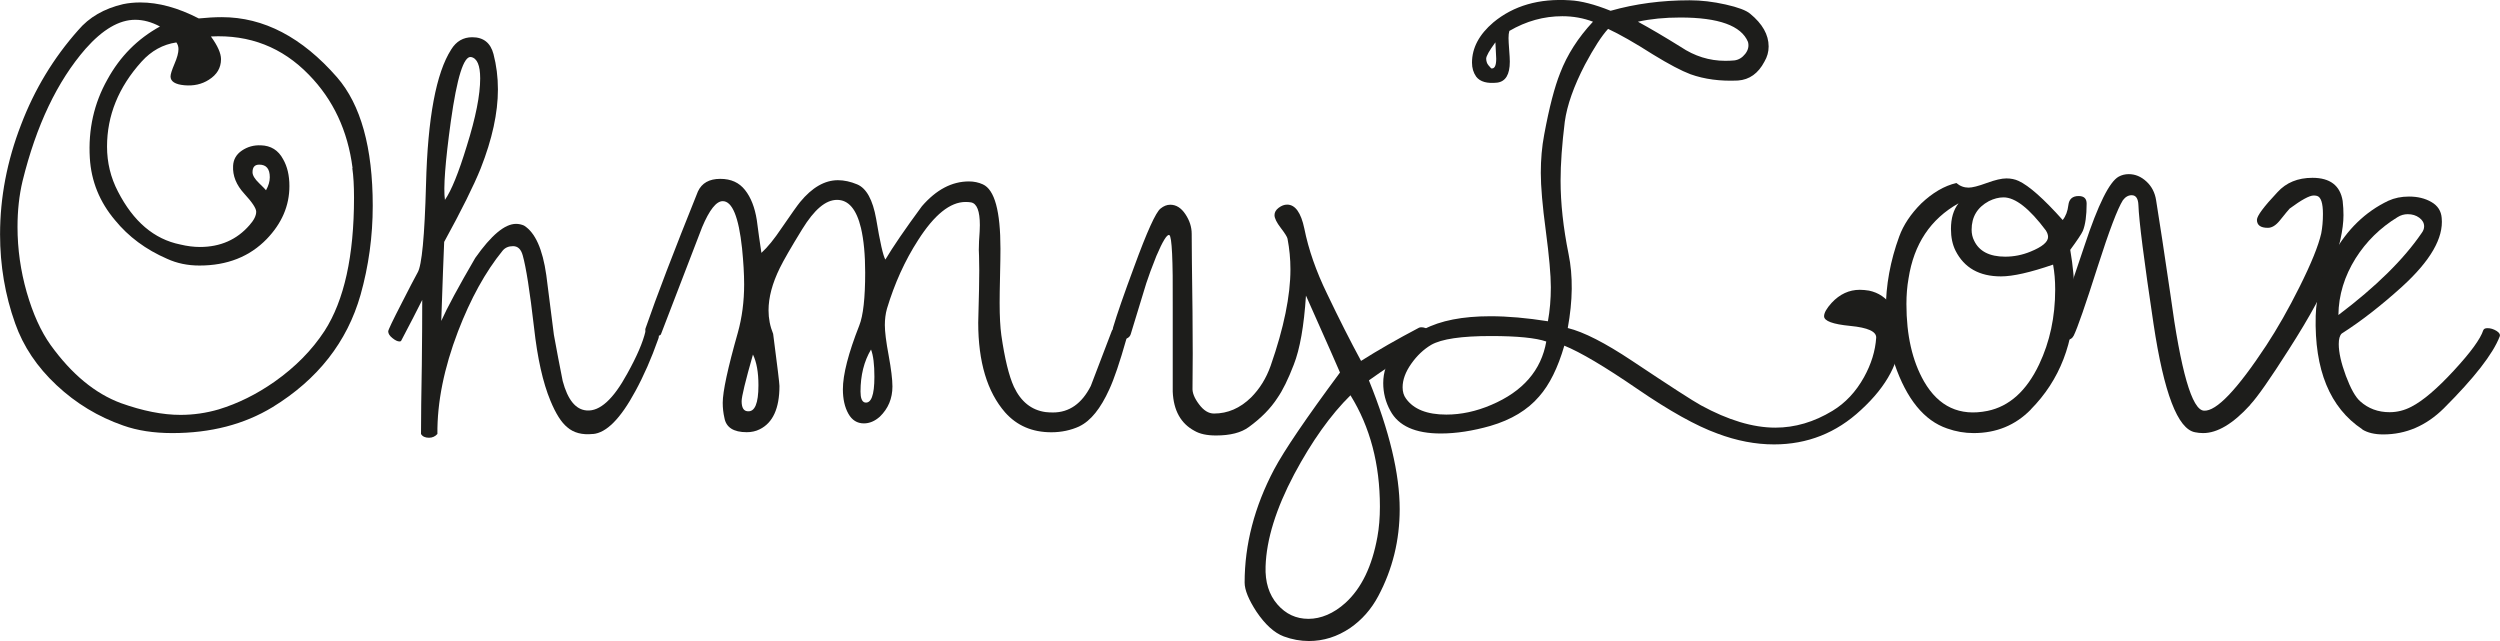 <?xml version="1.0" encoding="UTF-8"?>
<svg id="Capa_2" data-name="Capa 2" xmlns="http://www.w3.org/2000/svg" viewBox="0 0 428.38 109.85">
  <defs>
    <style>
      .cls-1 {
        fill: #1d1d1b;
        stroke-width: 0px;
      }
    </style>
  </defs>
  <g id="Capa_1-2" data-name="Capa 1">
    <g>
      <g>
        <path class="cls-1" d="M61.78,50.53c-2.3,8.06-7.32,14.47-15.05,19.22-4.9,2.98-10.63,4.46-17.21,4.46-3.17,0-5.98-.43-8.42-1.3-4.27-1.49-8.08-3.79-11.41-6.91-3.34-3.12-5.7-6.65-7.09-10.58-1.73-4.85-2.59-9.94-2.59-15.26,0-6.34,1.2-12.6,3.6-18.79,2.3-6.05,5.57-11.45,9.79-16.2,1.87-2.21,4.44-3.7,7.7-4.46.91-.19,1.9-.29,2.95-.29,3.12,0,6.46.91,10.01,2.74,1.39-.14,2.71-.22,3.96-.22,7.15,0,13.73,3.43,19.73,10.3,4.08,4.7,6.12,12.05,6.12,22.03,0,5.23-.7,10.32-2.09,15.26ZM60.41,28.78c-.82-6.38-3.31-11.71-7.49-15.98-4.56-4.7-10.15-6.89-16.78-6.55,1.15,1.58,1.73,2.88,1.73,3.89,0,1.49-.7,2.66-2.09,3.53-1.2.77-2.59,1.08-4.18.94-1.58-.14-2.38-.65-2.38-1.51,0-.38.23-1.1.68-2.16.46-1.06.68-1.9.68-2.52,0-.43-.12-.82-.36-1.15-2.3.34-4.3,1.44-5.98,3.31-3.94,4.37-5.9,9.22-5.9,14.54,0,2.74.62,5.3,1.87,7.7,2.64,5.14,6.19,8.16,10.66,9.07,1.2.29,2.33.43,3.38.43,3.5,0,6.34-1.25,8.5-3.74.77-.86,1.15-1.63,1.15-2.3,0-.58-.68-1.61-2.05-3.1-1.37-1.49-2-3.07-1.91-4.75.05-1.1.55-1.98,1.51-2.63.96-.65,2.04-.95,3.24-.9,1.73.05,3,.84,3.82,2.38.72,1.25,1.08,2.78,1.08,4.61,0,3.36-1.3,6.38-3.89,9.07-2.93,3.02-6.77,4.54-11.52,4.54-2.02,0-3.86-.38-5.54-1.15-3.65-1.58-6.62-3.79-8.93-6.62-2.64-3.12-4.08-6.67-4.32-10.66-.29-4.9.72-9.38,3.02-13.46,2.16-3.94,5.16-6.96,9-9.07-1.44-.77-2.86-1.15-4.25-1.15-2.74,0-5.57,1.66-8.5,4.97-4.85,5.57-8.45,13.13-10.8,22.68-.58,2.45-.86,5.06-.86,7.85,0,3.79.53,7.52,1.58,11.2,1.06,3.67,2.42,6.69,4.1,9.04,3.6,4.99,7.61,8.3,12.02,9.94,3.74,1.34,7.15,2.02,10.22,2.02,2.21,0,4.39-.31,6.55-.94,3.31-1.01,6.5-2.59,9.58-4.75,3.55-2.5,6.41-5.4,8.57-8.71,3.36-5.23,5.04-12.84,5.04-22.82,0-2.06-.1-3.74-.29-5.04ZM44.42,28.21c-.77,0-1.15.43-1.15,1.3,0,.53.37,1.15,1.12,1.87.74.72,1.14,1.13,1.19,1.22.43-.77.65-1.51.65-2.23,0-1.44-.6-2.16-1.8-2.16Z"/>
        <path class="cls-1" d="M101.59,74.36c-1.82.19-3.29-.19-4.39-1.15-1.01-.82-1.97-2.33-2.88-4.54-1.3-3.12-2.23-7.3-2.81-12.53-.72-6.24-1.37-10.37-1.94-12.38-.29-1.06-.84-1.58-1.66-1.58-.77,0-1.37.26-1.8.79-2.93,3.6-5.47,8.21-7.63,13.82-2.4,6.29-3.58,12.14-3.53,17.57-.38.43-.86.65-1.44.65-.67,0-1.13-.22-1.37-.65,0-2.88.05-6.84.14-11.88.05-4.46.07-8.16.07-11.09-.86,1.73-2.06,4.06-3.6,6.98-.05.1-.14.14-.29.14-.34,0-.74-.19-1.22-.58-.48-.38-.72-.77-.72-1.15,0-.24.77-1.85,2.3-4.82,1.34-2.64,2.26-4.39,2.74-5.26.72-1.2,1.2-6.24,1.44-15.12.29-11.38,1.73-19.08,4.32-23.11.86-1.39,2.06-2.09,3.6-2.09,1.92,0,3.13.96,3.64,2.88.5,1.92.76,3.94.76,6.05,0,4.03-.98,8.54-2.95,13.54-1.2,2.98-3.29,7.18-6.26,12.6-.1,2.11-.26,6.62-.5,13.54,1.01-2.26,2.95-5.86,5.83-10.8,2.74-3.89,5.06-5.83,6.98-5.83.48,0,.94.1,1.37.29,1.92,1.2,3.19,4.03,3.82,8.5.43,3.41.86,6.82,1.3,10.22.48,2.64.98,5.28,1.51,7.92.86,3.22,2.23,4.9,4.1,5.04,2.26.19,4.58-1.92,6.98-6.34,1.63-2.93,2.66-5.33,3.1-7.2.1-.34.38-.5.86-.5.96,0,1.44.43,1.44,1.3,0,.19-.05.38-.14.58-1.15,3.26-2.45,6.22-3.89,8.86-2.54,4.71-4.97,7.15-7.27,7.34ZM80.71,9.77c-1.25-.19-2.4,3.48-3.46,11.02-.96,6.96-1.3,11.45-1.01,13.46,1.1-1.58,2.35-4.66,3.74-9.22,1.54-4.9,2.3-8.76,2.3-11.59,0-2.26-.53-3.48-1.58-3.67Z"/>
        <path class="cls-1" d="M184.97,73.05c-1.49.68-3.1,1.02-4.82,1.02-3.27,0-5.9-1.13-7.92-3.4-3.07-3.52-4.61-8.65-4.61-15.39,0-.67.05-2.58.14-5.71.05-2.36.05-4.26,0-5.71-.05-.53-.05-1.37,0-2.53.1-1.35.14-2.26.14-2.75,0-2.41-.5-3.71-1.51-3.9-.29-.05-.6-.07-.94-.07-2.64,0-5.35,2.18-8.14,6.55-2.26,3.5-4.03,7.42-5.33,11.74-.24.86-.36,1.8-.36,2.81,0,1.1.21,2.83.65,5.18.43,2.35.65,4.13.65,5.33,0,2.06-.72,3.79-2.16,5.18-.86.77-1.78,1.15-2.73,1.15-1.15,0-2.04-.55-2.66-1.66-.62-1.1-.94-2.5-.94-4.18,0-2.54.94-6.19,2.81-10.94.67-1.68,1.01-4.7,1.01-9.07,0-3.02-.24-5.57-.72-7.63-.77-3.21-2.13-4.82-4.1-4.82s-3.91,1.68-5.98,5.04c-1.92,3.12-3.19,5.33-3.82,6.62-1.3,2.64-1.94,5.06-1.94,7.27,0,1.39.26,2.74.79,4.03.72,5.52,1.08,8.5,1.08,8.93,0,3.84-1.13,6.31-3.38,7.42-.67.34-1.42.5-2.23.5-2.26,0-3.53-.82-3.82-2.45-.19-.82-.29-1.68-.29-2.59,0-1.92.86-5.93,2.59-12.02.72-2.59,1.08-5.35,1.08-8.28,0-1.73-.12-3.79-.36-6.19-.58-5.38-1.68-8.06-3.31-8.06-1.1,0-2.28,1.49-3.53,4.46-1.78,4.61-4.13,10.73-7.06,18.36-.1.19-.38.29-.86.29s-.94-.13-1.37-.4c-.43-.26-.55-.61-.36-1.04,1.82-5.28,4.8-13.06,8.93-23.33.67-1.44,1.94-2.16,3.82-2.16s3.24.64,4.25,1.91c1.01,1.27,1.68,2.99,2.02,5.15.24,1.87.5,3.74.79,5.62,1.06-.96,2.21-2.38,3.46-4.25,1.68-2.45,2.74-3.94,3.17-4.46,2.06-2.5,4.22-3.74,6.48-3.74,1.05,0,2.16.24,3.31.72,1.58.67,2.66,2.64,3.24,5.9.67,4.03,1.2,6.36,1.58,6.98,1.25-2.11,3.33-5.16,6.26-9.14,2.45-2.83,5.13-4.25,8.06-4.25.86,0,1.65.17,2.38.5,2.02.91,3.02,4.58,3.02,11.02,0,1.01-.02,2.56-.07,4.64-.05,2.09-.07,3.64-.07,4.64,0,2.3.1,4.15.29,5.54.58,4.03,1.3,6.98,2.16,8.86,1.2,2.54,3,3.98,5.4,4.32.43.05.86.07,1.29.07,2.78,0,4.94-1.51,6.48-4.54,1.2-3.17,2.4-6.31,3.6-9.43.1-.24.29-.36.58-.36.48,0,.95.18,1.4.54.46.36.63.74.54,1.12-1.15,4.07-2.14,6.97-2.95,8.71-1.49,3.29-3.19,5.4-5.11,6.32ZM129.02,60.75c-1.3,4.56-1.94,7.22-1.94,7.99,0,1.11.34,1.68,1.01,1.73,1.25.14,1.87-1.34,1.87-4.46,0-2.21-.31-3.96-.94-5.26ZM149.25,59.89c-1.2,2.02-1.8,4.42-1.8,7.2,0,1.1.24,1.73.72,1.87,1.1.24,1.66-1.22,1.66-4.39,0-2.11-.19-3.67-.58-4.68Z"/>
        <path class="cls-1" d="M234.58,65.21c3.5,8.64,5.26,15.98,5.26,22.03,0,5.33-1.22,10.3-3.67,14.9-1.2,2.26-2.81,4.08-4.82,5.47-2.21,1.49-4.56,2.23-7.06,2.23-1.44,0-2.88-.26-4.32-.79-1.63-.62-3.19-2.04-4.68-4.25-1.34-2.06-2.02-3.72-2.02-4.97,0-6.53,1.68-12.99,5.04-19.37,1.73-3.26,5.5-8.81,11.3-16.63-.14-.38-2.09-4.78-5.83-13.18-.34,5.2-1.03,9.15-2.09,11.84-.96,2.5-1.9,4.41-2.81,5.71-1.15,1.78-2.78,3.44-4.9,4.98-1.3.96-3.17,1.44-5.62,1.44-1.54,0-2.76-.26-3.67-.79-2.35-1.25-3.6-3.49-3.74-6.71v-14.65c.05-7.89-.14-11.95-.58-12.19-.38-.19-1.13,1.01-2.23,3.6-.77,1.92-1.34,3.48-1.73,4.68l-2.66,8.71c-.19.58-.7.86-1.51.86-1.06,0-1.58-.48-1.58-1.44,0-.19.02-.38.07-.58.67-2.26,1.87-5.71,3.6-10.37,2.21-6.05,3.72-9.38,4.54-10.01.53-.43,1.08-.65,1.66-.65,1.01,0,1.87.54,2.59,1.62.72,1.08,1.08,2.2,1.08,3.35,0,2.02.05,6.48.14,13.39.05,5.23.05,9.58,0,13.03-.05.82.32,1.75,1.12,2.81.79,1.06,1.64,1.58,2.56,1.58,2.35,0,4.46-.91,6.34-2.74,1.49-1.49,2.62-3.31,3.38-5.47,2.26-6.48,3.38-11.98,3.38-16.49,0-1.78-.17-3.53-.5-5.26-.05-.29-.43-.9-1.15-1.84-.72-.94-1.08-1.67-1.08-2.2,0-.48.24-.9.72-1.26.48-.36.96-.54,1.44-.54,1.39,0,2.38,1.37,2.95,4.1.72,3.6,2.02,7.32,3.89,11.16,2.06,4.32,4.01,8.16,5.83,11.52,2.88-1.82,6.19-3.72,9.94-5.69.1-.05.24-.07.43-.07.38,0,.84.16,1.37.47.53.31.79.59.79.83,0,.14-1.68,1.34-5.04,3.6-3.65,2.45-5.69,3.84-6.12,4.18ZM231.41,67.73c-3.41,3.36-6.62,7.87-9.65,13.54-3.12,5.9-4.75,11.16-4.9,15.77-.1,2.69.58,4.86,2.02,6.52,1.44,1.66,3.21,2.48,5.33,2.48s4.32-.91,6.34-2.74c2.74-2.5,4.56-6.26,5.47-11.3.29-1.58.43-3.31.43-5.18,0-7.3-1.68-13.66-5.04-19.08Z"/>
      </g>
      <path class="cls-1" d="M325.65,57.29c0,4.51-2.26,8.83-6.77,12.96-4.22,3.94-9.19,5.9-14.9,5.9-3.17,0-6.41-.62-9.72-1.87-3.6-1.3-8.18-3.85-13.75-7.67s-9.72-6.27-12.46-7.38c-1.1,3.79-2.54,6.7-4.32,8.71-1.97,2.3-4.75,3.99-8.35,5.04-3.02.86-5.86,1.3-8.5,1.3-4.37,0-7.25-1.3-8.64-3.89-.82-1.49-1.22-3.07-1.22-4.75,0-3.74,2.33-6.82,6.98-9.22,2.83-1.49,6.62-2.23,11.38-2.23,2.98,0,6.26.29,9.86.86.33-1.82.5-3.77.5-5.83s-.29-5.33-.86-9.65c-.58-4.32-.86-7.63-.86-9.94s.19-4.49.58-6.55c.86-4.66,1.78-8.18,2.74-10.58,1.2-3.12,3.07-6.05,5.62-8.78-1.63-.62-3.38-.94-5.26-.94-3.17,0-6.19.84-9.07,2.52-.1.34-.14.74-.14,1.22,0,.43.04,1.1.11,2.02.07.91.11,1.58.11,2.02,0,2.21-.72,3.41-2.16,3.6-1.73.19-2.93-.15-3.6-1.02-.48-.68-.72-1.48-.72-2.4,0-2.52,1.22-4.83,3.67-6.91,3.46-2.86,7.82-4.12,13.1-3.78,1.92.1,4.25.7,6.98,1.8,4.22-1.2,8.74-1.8,13.54-1.8,1.97,0,4.02.24,6.16.72,2.14.48,3.54,1.01,4.21,1.58,2.11,1.73,3.17,3.6,3.17,5.62,0,.91-.24,1.78-.72,2.59-1.06,2.02-2.57,3.1-4.54,3.24-3.02.14-5.74-.22-8.14-1.08-1.54-.58-3.67-1.7-6.41-3.38-3.17-2.02-5.74-3.48-7.7-4.39-1.1,1.2-2.42,3.24-3.96,6.12-1.92,3.7-3.07,6.96-3.46,9.79-.48,3.89-.72,7.25-.72,10.08,0,3.89.46,8.09,1.37,12.6.77,3.74.72,7.97-.14,12.67,2.74.67,6.41,2.55,11.02,5.62,6.48,4.32,10.42,6.87,11.81,7.63,4.66,2.54,8.9,3.82,12.74,3.82,3.36,0,6.62-.96,9.79-2.88,2.21-1.34,4.01-3.26,5.4-5.76,1.25-2.26,1.94-4.51,2.09-6.77.05-1.06-1.43-1.73-4.43-2.02-3-.29-4.5-.84-4.5-1.66,0-.58.43-1.34,1.3-2.3,1.39-1.49,3-2.23,4.82-2.23.48,0,1.01.05,1.58.14,1.63.34,2.94,1.22,3.92,2.66.98,1.44,1.48,3.05,1.48,4.82ZM264.96,58.52c-1.78-.62-4.94-.94-9.5-.94-5.04,0-8.45.5-10.22,1.51-1.3.77-2.44,1.85-3.42,3.24-.98,1.39-1.48,2.74-1.48,4.03,0,.77.19,1.42.58,1.94,1.3,1.82,3.6,2.74,6.91,2.74,2.54,0,5.11-.55,7.7-1.66,5.42-2.3,8.57-5.93,9.43-10.87ZM256.24,7.25c-1.06,1.44-1.58,2.38-1.58,2.81,0,.24.05.48.14.72.1.24.34.55.72.94.58.1.86-.46.86-1.66-.05-.91-.1-1.85-.14-2.81ZM299.52,7.18c-1.15-2.78-5.02-4.18-11.59-4.18-2.69,0-5.11.24-7.27.72,2.11,1.15,4.56,2.59,7.34,4.32,2.35,1.58,4.9,2.38,7.63,2.38.53,0,1.06-.02,1.58-.07.72-.1,1.33-.47,1.84-1.12s.66-1.33.47-2.05Z"/>
      <g>
        <path class="cls-1" d="M347.98,70.18c-2.64,2.69-5.9,4.03-9.79,4.03-1.54,0-3.05-.26-4.54-.79-3.94-1.34-6.94-5.02-9-11.02-1.01-2.88-1.51-5.98-1.51-9.29,0-4.22.77-8.42,2.3-12.6.72-1.97,1.97-3.84,3.74-5.62,1.97-1.87,3.98-3.05,6.05-3.53.62.53,1.32.79,2.09.79.62,0,1.66-.26,3.1-.79,1.44-.53,2.57-.79,3.38-.79.77,0,1.46.14,2.09.43,1.78.82,4.3,3.05,7.56,6.7.53-.67.85-1.52.97-2.56.12-1.03.71-1.55,1.76-1.55.91,0,1.37.43,1.37,1.3,0,2.06-.22,3.62-.65,4.68-.24.53-.96,1.61-2.16,3.24.48,2.78.72,5.42.72,7.92,0,7.92-2.5,14.4-7.49,19.44ZM351.8,45.34c-3.89,1.34-6.87,2.02-8.93,2.02-3.7,0-6.29-1.46-7.78-4.39-.53-1.06-.79-2.3-.79-3.74,0-1.82.43-3.29,1.3-4.39-4.8,2.69-7.66,6.98-8.57,12.89-.24,1.34-.36,2.81-.36,4.39,0,5.33,1.01,9.74,3.02,13.25,2.5,4.32,6.12,6,10.87,5.04,3.74-.77,6.7-3.43,8.86-7.99,1.82-3.84,2.74-8.11,2.74-12.82,0-1.54-.12-2.95-.36-4.25ZM350.58,39.51c-2.83-3.79-5.26-5.69-7.27-5.69-.82,0-1.66.22-2.52.65-1.97,1.06-2.95,2.69-2.95,4.9,0,.67.14,1.3.43,1.87.86,1.82,2.64,2.74,5.33,2.74,1.49,0,2.93-.29,4.32-.86,2.02-.82,3.02-1.66,3.02-2.52,0-.34-.12-.7-.36-1.08Z"/>
        <path class="cls-1" d="M385.57,69.39c-2.93,3.22-5.62,4.82-8.06,4.82-.48,0-.94-.05-1.37-.14-2.98-.53-5.35-6.72-7.13-18.58-1.63-10.9-2.5-17.69-2.59-20.38-.05-1.1-.43-1.66-1.15-1.66-.58,0-1.08.29-1.51.86-.91,1.44-2.35,5.23-4.32,11.38-2.11,6.62-3.48,10.56-4.1,11.81-.24.48-.62.72-1.15.72-.48,0-.94-.18-1.37-.54-.43-.36-.65-.76-.65-1.19,0-.19.05-.38.14-.58.43-.77,2.06-5.4,4.9-13.9,2.3-6.96,4.25-10.87,5.83-11.74.53-.29,1.1-.43,1.73-.43,1.1,0,2.11.42,3.02,1.26.91.84,1.46,1.91,1.66,3.2.58,3.55,1.39,8.93,2.45,16.13,1.78,13.2,3.7,19.85,5.76,19.94,2.11.14,5.66-3.58,10.66-11.16,1.92-2.93,3.82-6.26,5.69-10.01,2.02-4.03,3.26-7.1,3.74-9.22.19-1.01.29-2.11.29-3.31,0-1.87-.34-2.9-1.01-3.1-.19-.05-.38-.07-.58-.07-.72,0-2.09.75-4.1,2.23-.19.19-.77.89-1.73,2.09-.67.82-1.34,1.22-2.02,1.22-1.25,0-1.87-.46-1.87-1.37,0-.67,1.18-2.26,3.53-4.75,1.49-1.63,3.48-2.45,5.98-2.45,3.02,0,4.75,1.32,5.18,3.96.1.86.14,1.68.14,2.45,0,2.4-.7,5.57-2.09,9.5-1.11,3.17-3.55,7.7-7.34,13.61-3.12,4.9-5.3,8.02-6.55,9.36Z"/>
        <path class="cls-1" d="M404.79,73.56c-5.57-3.7-8.23-10.18-7.99-19.44.1-3.5,1.1-7.03,3.02-10.58,2.35-4.22,5.5-7.27,9.43-9.14,1.05-.48,2.23-.72,3.53-.72,1.49,0,2.77.31,3.85.94,1.08.62,1.67,1.54,1.76,2.74.33,3.41-1.92,7.32-6.77,11.74-3.6,3.26-7.06,5.95-10.37,8.06-.34.34-.5.94-.5,1.8,0,1.44.41,3.25,1.22,5.44.82,2.18,1.63,3.64,2.45,4.36,1.39,1.25,3.07,1.87,5.04,1.87,1.3,0,2.54-.31,3.74-.94,1.97-1.01,4.39-3.07,7.27-6.19s4.56-5.42,5.04-6.91c.1-.24.33-.36.72-.36.53,0,1.04.16,1.55.47.5.31.68.64.54.97-1.15,2.98-4.34,7.08-9.58,12.31-3.02,2.98-6.48,4.46-10.37,4.46-1.49,0-2.69-.29-3.6-.86ZM410.84,37.2c-2.98,1.82-5.38,4.18-7.2,7.06-1.92,3.07-2.91,6.31-2.95,9.72,6.43-4.85,11.18-9.53,14.26-14.04.29-.38.43-.77.43-1.15,0-.58-.28-1.07-.83-1.48-.55-.41-1.21-.61-1.98-.61-.62,0-1.2.17-1.73.5Z"/>
      </g>
    </g>
  </g>
</svg>